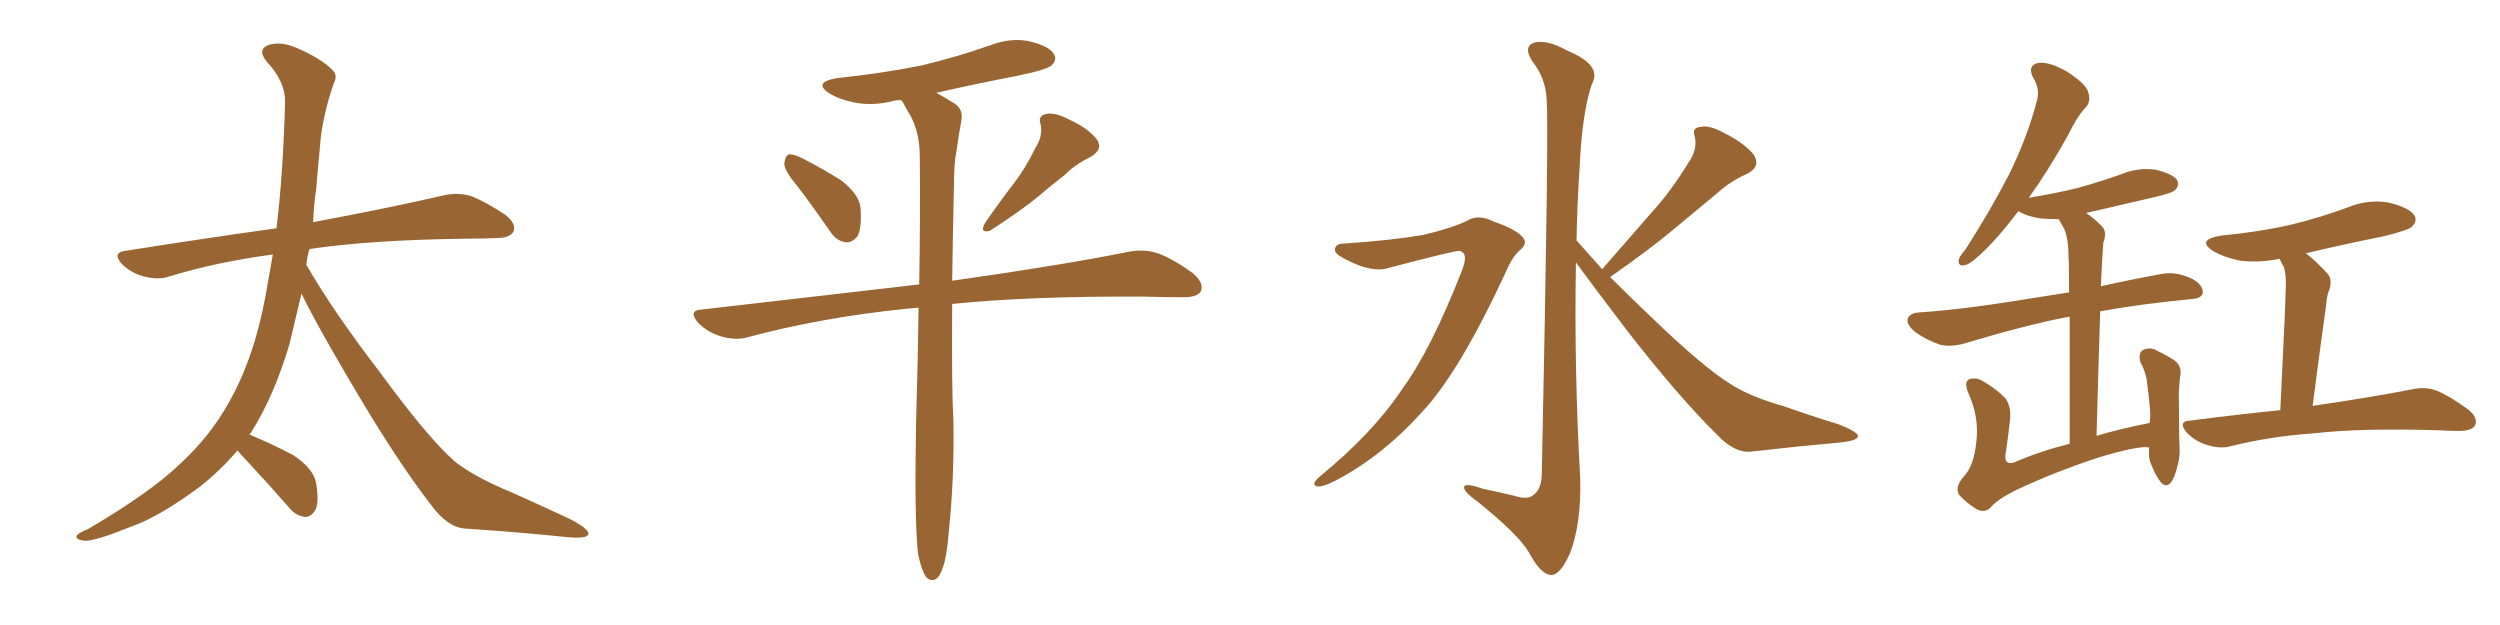<svg xmlns="http://www.w3.org/2000/svg" xmlns:xlink="http://www.w3.org/1999/xlink" width="600" height="150"><path fill="#996633" padding="10" d="M72.36 70.46L72.36 70.46L72.36 70.46Q70.90 76.61 69.43 82.76L69.43 82.76Q65.63 95.36 60.21 103.86L60.21 103.86Q59.91 104.15 59.91 104.30L59.91 104.30Q65.48 106.64 70.46 109.28L70.46 109.28Q75.29 112.50 75.88 116.02L75.88 116.02Q76.61 120.41 75.73 122.31L75.73 122.31Q74.71 124.07 73.24 124.07L73.24 124.07Q70.90 123.78 69.43 121.88L69.43 121.88Q64.31 116.02 59.77 111.18L59.77 111.18Q57.86 109.13 56.98 108.11L56.98 108.11Q53.03 112.79 48.05 116.75L48.05 116.75Q38.38 123.93 31.79 126.27L31.79 126.27Q22.71 129.93 20.36 129.79L20.36 129.79Q17.87 129.49 18.46 128.47L18.46 128.47Q18.90 127.88 21.09 127.00L21.09 127.00Q36.04 118.21 43.07 111.47L43.07 111.47Q50.39 104.74 54.79 96.83L54.79 96.83Q60.94 86.13 63.72 71.04L63.72 71.04Q64.60 66.06 65.48 61.08L65.48 61.08Q52.15 62.84 40.58 66.36L40.58 66.36Q38.09 67.24 34.57 66.36L34.57 66.36Q31.64 65.63 29.30 63.43L29.30 63.43Q26.81 60.64 30.03 60.21L30.03 60.21Q49.51 57.13 66.36 54.79L66.36 54.79Q67.97 41.46 68.41 24.61L68.41 24.61Q68.55 19.63 64.01 14.79L64.01 14.79Q61.52 11.72 64.75 10.69L64.75 10.69Q67.53 9.96 71.04 11.43L71.04 11.43Q76.90 13.92 79.69 16.70L79.69 16.70Q81.15 18.02 80.13 19.92L80.13 19.92Q77.20 28.42 76.76 35.60L76.76 35.60Q76.32 39.99 75.88 45.41L75.88 45.41Q75.29 49.37 75.15 53.32L75.15 53.32Q94.63 49.66 106.49 46.88L106.49 46.88Q109.86 46.14 112.94 47.02L112.94 47.02Q116.46 48.34 121.29 51.56L121.29 51.56Q124.07 53.76 123.19 55.66L123.19 55.66Q122.31 57.13 119.09 57.13L119.09 57.13Q115.87 57.28 112.21 57.28L112.21 57.28Q88.92 57.57 74.27 59.77L74.27 59.77Q73.68 61.67 73.54 63.57L73.54 63.57Q79.83 74.56 91.41 89.65L91.41 89.65Q102.54 104.88 109.13 110.74L109.13 110.74Q113.96 114.55 122.90 118.21L122.90 118.21Q129.79 121.29 136.38 124.37L136.38 124.37Q141.36 126.86 141.21 128.17L141.21 128.17Q141.06 129.35 136.08 128.91L136.08 128.91Q124.80 127.73 111.62 126.86L111.62 126.86Q107.37 126.56 103.42 121.14L103.42 121.14Q94.92 110.16 83.79 91.11L83.79 91.11Q75.59 77.20 72.36 70.46ZM191.60 44.97L191.60 44.97Q188.38 41.16 188.23 39.40L188.23 39.40Q188.38 37.50 189.26 37.06L189.26 37.06Q190.28 36.91 192.48 37.94L192.48 37.94Q197.61 40.58 202.00 43.36L202.00 43.36Q206.40 46.88 206.54 50.10L206.54 50.10Q206.84 54.79 205.81 56.69L205.81 56.69Q204.49 58.30 203.03 58.15L203.03 58.15Q200.68 57.86 199.22 55.52L199.22 55.52Q195.26 49.80 191.60 44.97ZM248.44 35.60L248.44 35.60Q250.34 32.67 249.76 29.88L249.76 29.88Q249.02 27.83 250.93 27.39L250.93 27.39Q252.98 26.81 256.64 28.71L256.64 28.71Q260.89 30.62 263.09 33.25L263.09 33.25Q264.99 35.74 261.77 37.65L261.77 37.65Q258.11 39.40 255.47 42.04L255.47 42.04Q252.39 44.38 249.17 47.17L249.17 47.17Q245.07 50.54 237.60 55.37L237.60 55.37Q234.96 56.10 236.43 53.47L236.43 53.47Q240.09 48.19 243.60 43.65L243.60 43.65Q246.24 40.14 248.44 35.60ZM220.31 132.86L220.31 132.86L220.31 132.86Q219.43 124.66 219.87 100.78L219.87 100.78Q220.31 86.28 220.46 73.83L220.46 73.83Q218.85 73.97 217.38 74.12L217.38 74.12Q197.17 76.17 179.15 81.01L179.15 81.01Q176.51 81.74 173.00 80.71L173.00 80.71Q169.92 79.83 167.58 77.49L167.58 77.49Q164.94 74.41 168.60 74.27L168.60 74.27Q196.29 71.04 220.61 68.26L220.61 68.26Q220.90 50.98 220.75 37.65L220.75 37.65Q220.75 31.93 218.55 27.83L218.55 27.83Q217.53 26.22 216.65 24.46L216.65 24.46Q216.36 24.17 216.21 24.02L216.21 24.02Q215.19 24.02 214.60 24.17L214.60 24.17Q209.62 25.49 205.08 24.61L205.08 24.61Q201.42 23.88 199.07 22.41L199.07 22.41Q194.97 19.78 200.83 18.75L200.83 18.75Q211.96 17.58 221.34 15.67L221.34 15.67Q229.83 13.62 237.74 10.84L237.74 10.84Q242.72 8.94 247.27 9.96L247.27 9.96Q251.95 11.13 252.98 13.04L252.98 13.04Q253.71 14.36 252.39 15.67L252.39 15.67Q251.37 16.70 244.34 18.16L244.34 18.16Q234.38 20.07 224.71 22.27L224.71 22.27Q226.61 23.29 228.96 24.76L228.96 24.76Q231.30 26.22 230.71 29.00L230.71 29.00Q230.13 32.23 229.54 36.33L229.54 36.33Q228.96 39.11 228.96 44.09L228.96 44.09Q228.66 57.13 228.52 67.38L228.52 67.38Q255.32 63.57 271.29 60.35L271.29 60.35Q274.80 59.77 277.88 60.79L277.88 60.79Q281.54 62.11 286.38 65.63L286.38 65.63Q289.16 68.12 288.13 70.02L288.13 70.02Q287.26 71.34 284.03 71.34L284.03 71.34Q279.64 71.34 274.66 71.19L274.66 71.19Q247.12 71.04 228.52 72.95L228.52 72.95Q228.37 93.31 228.81 100.78L228.81 100.78Q229.10 114.55 227.64 128.32L227.64 128.32Q227.20 133.74 226.32 136.08L226.32 136.08Q225.59 138.57 224.27 139.16L224.27 139.16Q223.10 139.45 222.22 138.43L222.22 138.43Q221.19 136.96 220.31 132.86ZM322.56 58.45L322.56 58.45Q333.84 57.71 341.46 56.40L341.46 56.40Q348.34 54.79 352.00 53.03L352.00 53.03Q354.79 51.27 358.45 53.17L358.45 53.17Q364.01 55.08 365.48 56.98L365.48 56.98Q366.80 58.45 364.60 60.21L364.60 60.21Q362.84 61.82 361.38 65.33L361.38 65.33Q350.10 89.65 341.16 99.02L341.16 99.02Q331.79 109.42 320.65 115.28L320.65 115.28Q317.58 116.89 316.11 116.75L316.11 116.75Q314.50 116.31 316.70 114.40L316.70 114.40Q329.44 104.00 336.47 93.46L336.47 93.46Q343.36 84.08 350.83 65.04L350.83 65.04Q352.59 60.64 350.24 60.21L350.24 60.21Q348.78 60.21 333.25 64.31L333.25 64.31Q329.15 65.63 322.41 61.96L322.41 61.96Q320.21 60.79 320.36 59.77L320.36 59.77Q320.65 58.45 322.56 58.45ZM384.52 64.60L384.52 64.60L384.52 64.60Q390.82 57.42 396.53 50.83L396.53 50.83Q401.07 45.85 405.18 39.11L405.18 39.11Q407.37 36.04 406.79 32.96L406.79 32.96Q405.91 30.62 408.11 30.47L408.11 30.47Q410.16 29.88 414.11 32.08L414.11 32.08Q418.51 34.28 420.85 37.06L420.85 37.06Q422.75 39.99 419.24 41.75L419.24 41.75Q415.28 43.51 412.21 46.29L412.21 46.29Q407.67 50.10 402.69 54.20L402.69 54.20Q396.68 59.33 386.43 66.50L386.43 66.50Q390.97 71.04 396.68 76.46L396.68 76.46Q408.69 88.04 415.28 92.14L415.28 92.14Q419.97 95.21 428.32 97.56L428.32 97.56Q434.91 99.90 441.21 101.81L441.21 101.81Q446.04 103.71 445.90 104.74L445.90 104.74Q445.75 105.76 441.65 106.20L441.65 106.20Q431.69 107.08 420.12 108.40L420.12 108.40Q416.16 108.69 412.06 104.30L412.06 104.30Q402.98 95.36 390.53 79.39L390.53 79.39Q382.18 68.41 378.22 62.99L378.22 62.99Q377.78 88.77 379.25 114.70L379.25 114.70Q379.54 125.83 376.76 132.86L376.76 132.86Q374.41 138.13 372.22 137.99L372.22 137.99Q369.73 137.84 366.94 132.57L366.94 132.57Q364.45 128.32 354.64 120.41L354.64 120.41Q351.56 118.21 351.42 117.19L351.42 117.19Q350.98 115.58 355.96 117.33L355.96 117.33Q359.62 118.07 363.28 118.95L363.28 118.95Q366.50 119.97 367.82 118.95L367.82 118.95Q369.87 117.63 370.02 114.11L370.02 114.11Q371.78 29.74 371.19 24.02L371.19 24.02Q371.04 18.90 367.82 14.79L367.82 14.79Q365.48 11.28 368.12 10.25L368.12 10.25Q371.19 9.38 376.17 12.16L376.17 12.16Q384.67 15.67 382.03 20.21L382.03 20.21Q379.69 27.10 379.10 40.43L379.10 40.43Q378.52 48.93 378.37 57.71L378.37 57.71Q381.30 60.94 384.52 64.60ZM515.77 107.37L515.77 107.37Q515.63 107.37 515.63 107.37L515.63 107.37Q513.28 106.93 503.91 109.72L503.91 109.72Q493.51 113.09 483.84 117.63L483.84 117.63Q479.15 119.97 477.69 121.88L477.69 121.88Q476.22 123.19 474.32 122.17L474.32 122.17Q471.97 120.70 470.21 118.80L470.21 118.80Q469.04 116.89 471.39 114.26L471.39 114.26Q473.73 111.77 474.32 106.05L474.32 106.05Q475.05 100.20 472.41 94.34L472.41 94.34Q471.24 91.55 472.71 90.97L472.71 90.97Q474.32 90.53 475.78 91.41L475.78 91.41Q479.15 93.31 481.35 95.65L481.35 95.65Q482.81 97.85 482.37 101.07L482.37 101.07Q481.93 105.18 481.35 108.84L481.35 108.84Q480.91 111.62 483.25 111.04L483.25 111.04Q489.26 108.40 496.73 106.49L496.73 106.49Q496.73 86.72 496.73 76.03L496.73 76.03Q496.44 76.03 496.44 76.03L496.44 76.03Q486.47 77.93 471.83 82.32L471.83 82.32Q468.46 83.35 465.67 82.76L465.67 82.76Q462.30 81.59 459.67 79.69L459.67 79.69Q457.32 77.78 457.91 76.32L457.91 76.32Q458.50 75.15 460.40 75L460.40 75Q466.99 74.56 474.61 73.54L474.61 73.54Q479.30 72.95 496.58 70.17L496.58 70.17Q496.58 63.28 496.44 61.52L496.44 61.52Q496.44 57.28 495.41 54.93L495.41 54.93Q494.68 53.61 494.09 52.59L494.09 52.59Q491.75 52.59 489.84 52.44L489.84 52.44Q486.62 52.00 484.42 50.68L484.42 50.68Q480.03 56.40 476.81 59.62L476.81 59.62Q473.29 63.13 471.83 63.57L471.83 63.57Q469.92 64.16 470.07 62.40L470.07 62.40Q470.36 61.38 471.68 59.91L471.68 59.91Q477.69 50.54 482.08 42.04L482.08 42.04Q486.47 33.25 488.82 24.32L488.82 24.32Q489.70 21.39 487.94 18.60L487.94 18.60Q486.47 15.67 489.26 15.09L489.26 15.09Q491.89 14.79 496.00 17.14L496.00 17.14Q500.54 20.07 501.12 21.97L501.12 21.97Q501.86 24.02 500.83 25.49L500.83 25.49Q498.63 27.69 496.29 32.52L496.29 32.52Q491.46 41.16 486.91 47.46L486.91 47.46Q493.21 46.44 498.63 45.12L498.63 45.12Q503.91 43.65 508.89 41.89L508.89 41.89Q512.99 40.14 517.38 40.72L517.38 40.72Q521.48 41.75 522.51 43.21L522.51 43.21Q523.10 44.53 522.07 45.56L522.07 45.56Q521.48 46.29 517.09 47.31L517.09 47.31Q508.74 49.22 500.68 51.12L500.68 51.12Q502.44 52.29 504.35 54.20L504.35 54.20Q505.81 55.52 504.79 58.30L504.79 58.30Q504.64 60.21 504.49 62.99L504.49 62.99Q504.35 65.92 504.20 68.70L504.20 68.70Q510.64 67.24 518.70 65.77L518.70 65.77Q522.22 65.04 526.17 66.94L526.17 66.94Q528.81 68.41 528.66 70.31L528.66 70.31Q528.37 71.63 526.03 71.78L526.03 71.78Q513.72 72.95 504.05 74.71L504.05 74.71Q503.61 88.18 503.17 104.59L503.17 104.59Q509.18 102.83 515.92 101.51L515.92 101.51Q516.06 100.20 516.06 99.17L516.06 99.17Q515.77 95.07 515.19 90.97L515.19 90.97Q514.75 88.77 513.72 87.01L513.72 87.01Q513.13 84.96 514.16 84.08L514.16 84.08Q515.48 83.35 516.94 83.79L516.94 83.79Q519.14 84.81 521.34 86.13L521.34 86.13Q523.83 87.60 523.24 90.38L523.24 90.38Q522.80 93.75 522.95 96.97L522.95 96.97Q522.95 104.88 523.10 107.52L523.10 107.52Q523.24 109.42 522.66 111.62L522.66 111.62Q522.07 114.11 521.19 115.58L521.19 115.58Q520.02 117.19 518.70 115.87L518.70 115.87Q517.38 114.26 516.36 111.62L516.36 111.62Q515.63 110.16 515.77 108.40L515.77 108.40Q515.77 107.81 515.77 107.37ZM553.42 60.79L553.42 60.79L553.42 60.79Q555.91 62.70 558.69 65.77L558.69 65.77Q560.01 67.38 558.69 70.46L558.69 70.46Q558.40 71.63 558.25 73.39L558.25 73.39Q556.79 83.79 555.03 97.41L555.03 97.41Q569.97 95.21 578.76 93.46L578.76 93.46Q581.98 92.72 584.77 93.75L584.77 93.75Q587.99 95.07 592.38 98.29L592.38 98.29Q594.87 100.34 593.99 102.10L593.99 102.10Q593.26 103.42 590.19 103.42L590.19 103.42Q587.70 103.42 585.35 103.27L585.35 103.27Q566.75 102.69 555.32 104.00L555.32 104.00Q544.78 104.74 535.40 107.08L535.40 107.08Q532.91 107.81 529.69 106.79L529.69 106.79Q527.05 106.05 524.85 103.86L524.85 103.86Q522.51 101.07 525.73 100.93L525.73 100.93Q537.01 99.46 547.27 98.44L547.27 98.44Q548.58 72.07 548.58 68.85L548.58 68.85Q548.73 65.92 548.14 64.16L548.14 64.16Q547.56 63.13 547.12 62.11L547.12 62.11Q542.14 63.13 537.60 62.55L537.60 62.55Q533.94 61.82 531.30 60.35L531.30 60.35Q526.90 57.57 533.06 56.54L533.06 56.54Q542.29 55.66 549.90 53.91L549.90 53.91Q557.08 52.15 563.38 49.80L563.38 49.80Q568.36 47.75 573.34 48.63L573.34 48.63Q578.17 49.80 579.49 51.71L579.49 51.71Q580.22 53.17 578.76 54.49L578.76 54.49Q578.03 55.22 572.17 56.69L572.17 56.69Q562.65 58.59 553.42 60.79Z"/></svg>